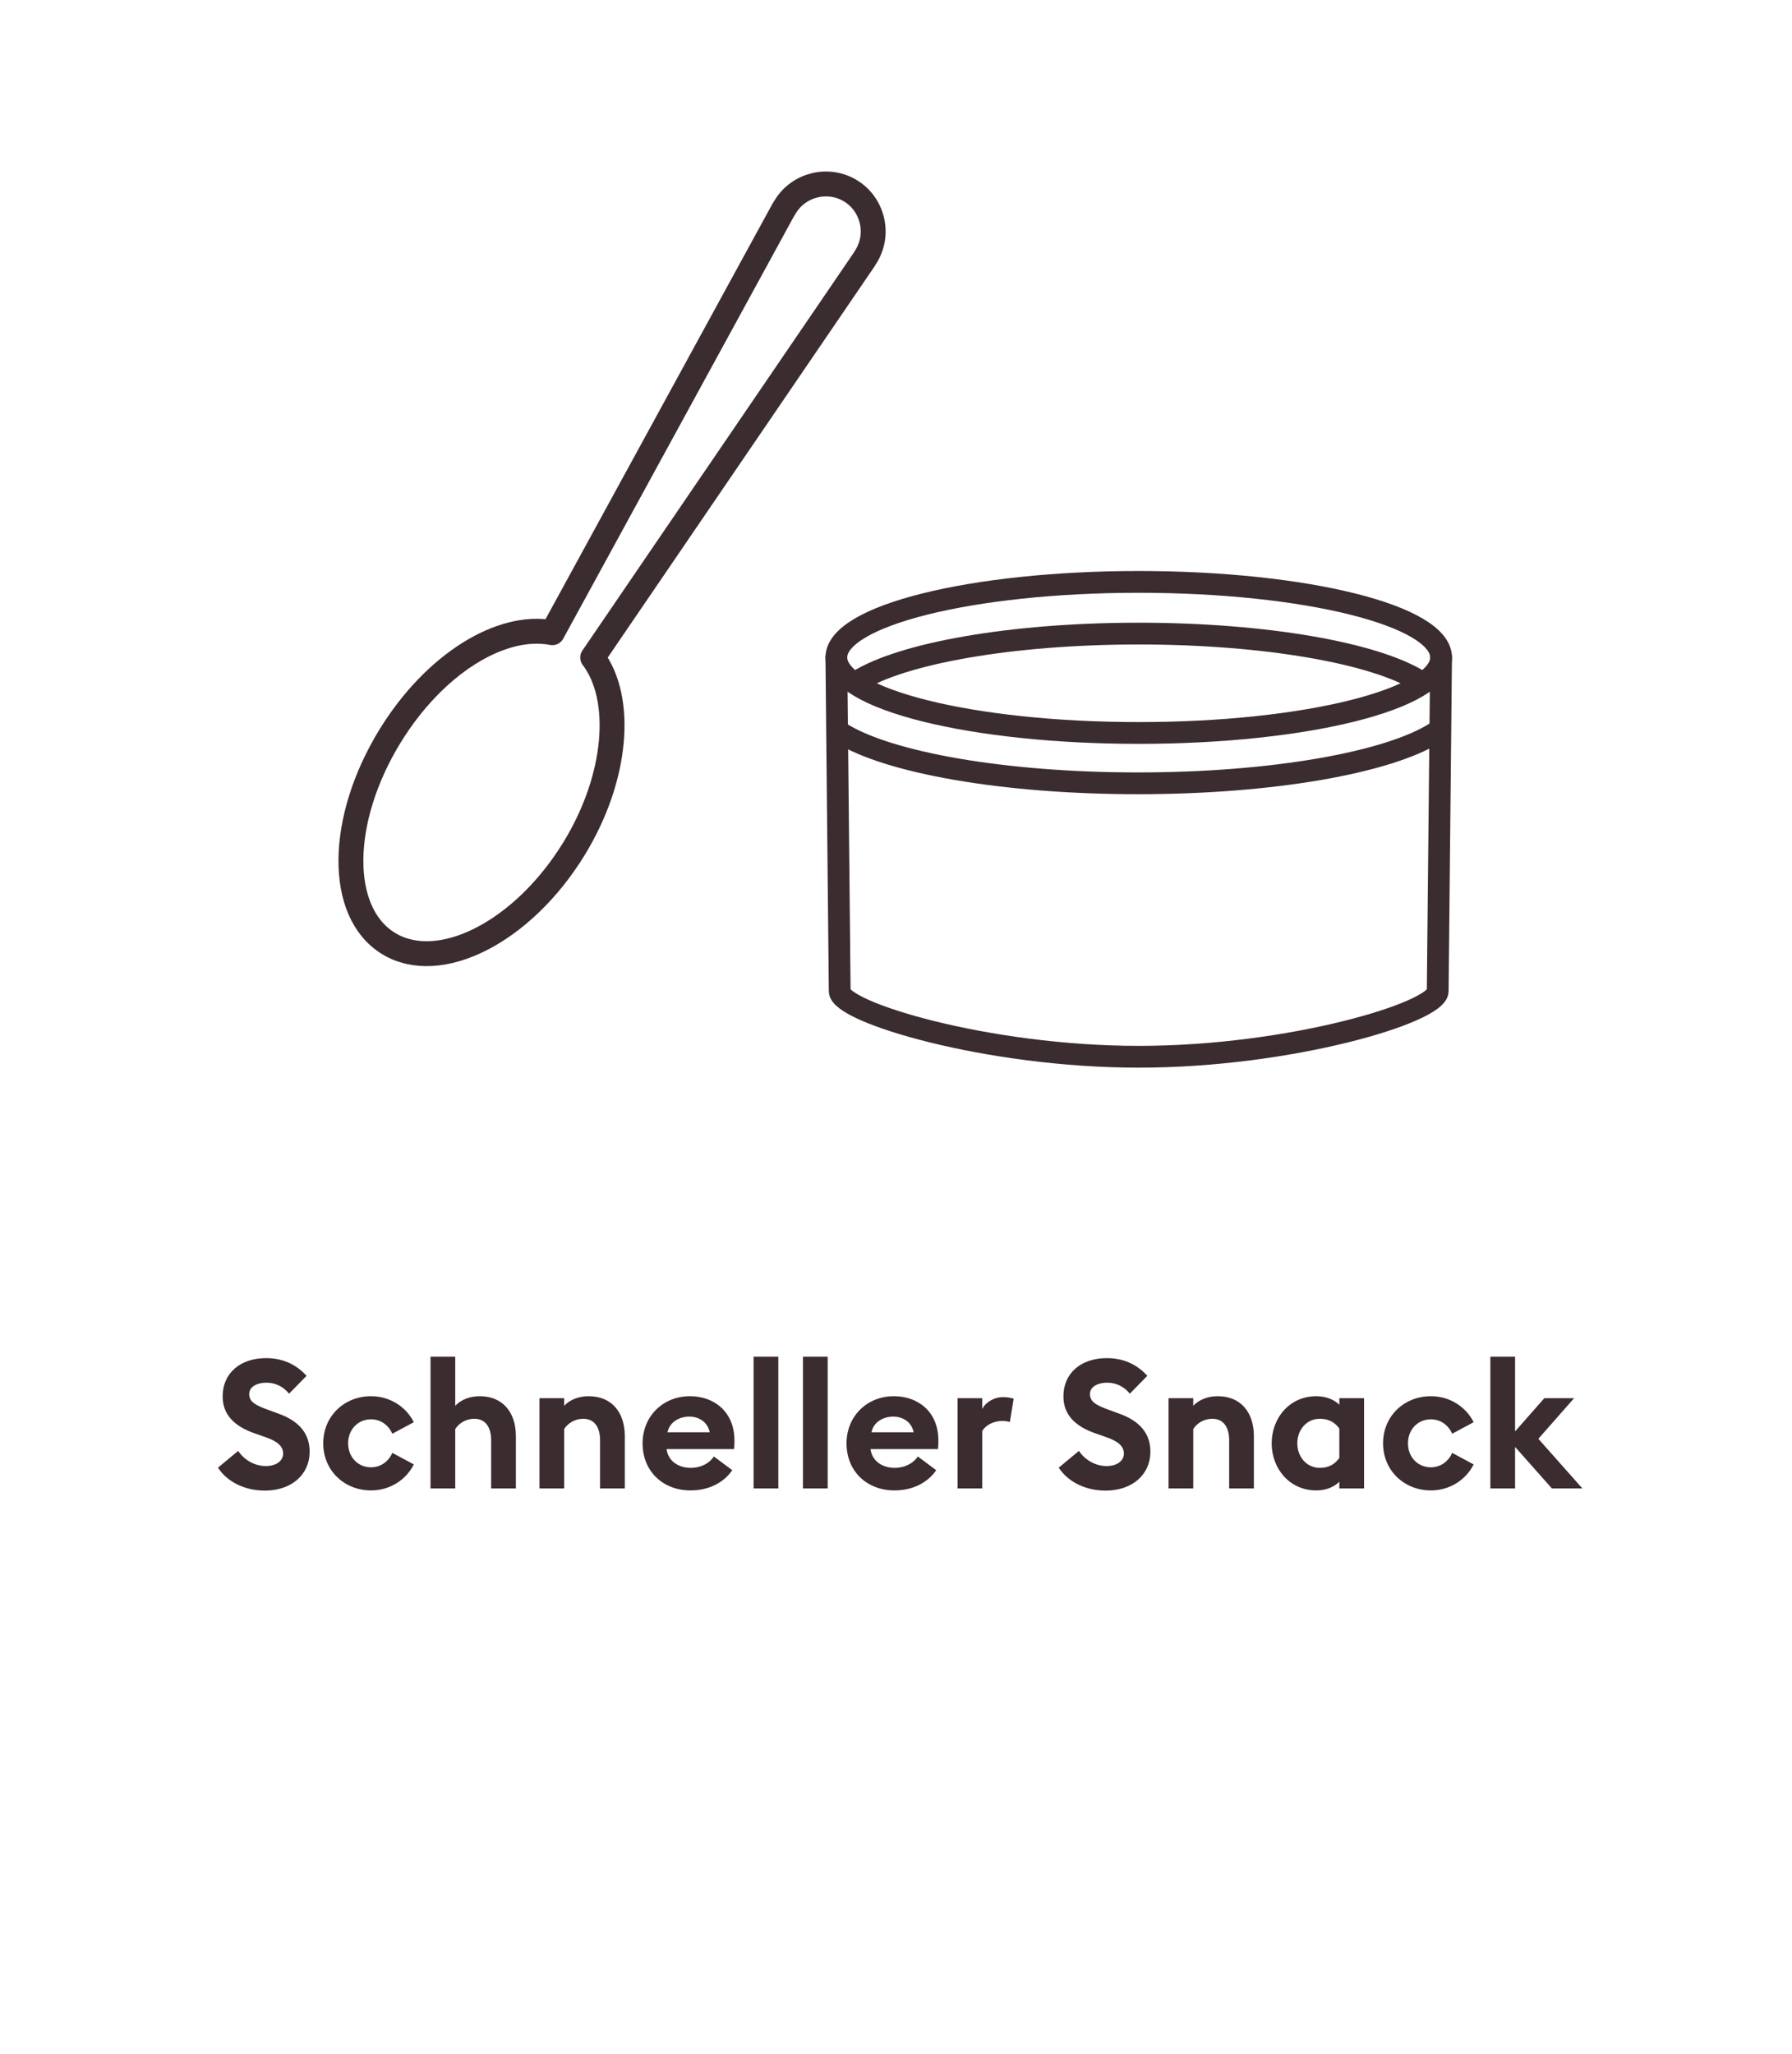 <svg width="144" height="165" viewBox="0 0 144 165" fill="none" xmlns="http://www.w3.org/2000/svg">
<path d="M31.345 59.135C27.224 65.841 27.122 73.284 31.208 75.794C35.291 78.304 41.992 74.915 46.112 68.209C49.652 62.446 50.099 56.083 47.626 52.829L69.413 20.894C69.478 20.79 69.541 20.685 69.606 20.581C70.702 18.799 70.137 16.431 68.356 15.339C66.576 14.244 64.208 14.81 63.113 16.59C63.048 16.695 62.985 16.799 62.919 16.906L44.381 50.834C40.256 50.033 34.885 53.371 31.345 59.135Z" stroke="#3B2C2F" stroke-width="2" stroke-linecap="round" stroke-linejoin="round"/>
<path d="M67.207 52.819L67.476 79.629C67.476 81.31 79.287 84.903 91.505 84.903C103.723 84.903 115.513 81.329 115.53 79.629L115.801 52.819" stroke="#3B2C2F" stroke-width="1.75" stroke-linecap="round" stroke-linejoin="round"/>
<path d="M91.504 58.889C104.923 58.889 115.801 56.171 115.801 52.82C115.801 49.468 104.923 46.751 91.504 46.751C78.085 46.751 67.207 49.468 67.207 52.82C67.207 56.171 78.085 58.889 91.504 58.889Z" stroke="#3B2C2F" stroke-width="1.75" stroke-linecap="round" stroke-linejoin="round"/>
<path d="M68.917 54.733C72.486 52.491 81.254 50.905 91.504 50.905C101.742 50.905 110.501 52.487 114.078 54.725" stroke="#3B2C2F" stroke-width="1.75" stroke-linecap="round" stroke-linejoin="round"/>
<path d="M115.313 58.889C111.541 61.259 102.276 62.934 91.443 62.934C80.624 62.934 71.367 61.263 67.587 58.897" stroke="#3B2C2F" stroke-width="1.75" stroke-linecap="round" stroke-linejoin="round"/>
<path d="M17.516 117.917L19.14 116.569C19.647 117.337 20.517 117.787 21.358 117.787C22.185 117.787 22.75 117.381 22.75 116.786C22.75 116.206 22.315 115.8 21.3 115.452L20.43 115.148C18.777 114.568 17.893 113.611 17.893 112.204C17.893 110.261 19.372 109.116 21.373 109.116C22.634 109.116 23.736 109.551 24.635 110.537L23.229 111.972C22.75 111.378 22.098 111.088 21.402 111.088C20.691 111.088 20.024 111.392 20.024 112.001C20.024 112.625 20.517 112.9 21.605 113.292L22.431 113.596C23.939 114.147 24.896 115.104 24.882 116.656C24.867 118.497 23.403 119.759 21.286 119.759C19.647 119.759 18.255 119.048 17.516 117.917ZM33.253 117.656C32.629 118.903 31.324 119.744 29.816 119.744C27.67 119.744 25.974 118.149 25.974 115.96C25.974 113.77 27.67 112.175 29.816 112.175C31.324 112.175 32.629 113.016 33.253 114.263L31.527 115.191C31.237 114.524 30.614 114.031 29.816 114.031C28.772 114.031 27.975 114.843 27.975 115.96C27.975 117.076 28.772 117.888 29.816 117.888C30.614 117.888 31.237 117.395 31.527 116.728L33.253 117.656ZM34.596 119.585V109H36.582V112.944C37.046 112.451 37.757 112.175 38.554 112.175C40.381 112.175 41.454 113.451 41.454 115.38V119.585H39.468V115.713C39.468 114.684 39.018 113.988 38.119 113.988C37.452 113.988 36.887 114.336 36.582 114.814V119.585H34.596ZM43.348 119.585V112.335H45.335V112.944C45.799 112.451 46.509 112.175 47.307 112.175C49.134 112.175 50.207 113.451 50.207 115.38V119.585H48.22V115.713C48.22 114.684 47.771 113.988 46.872 113.988C46.205 113.988 45.639 114.336 45.335 114.814V119.585H43.348ZM51.637 115.96C51.637 113.814 53.247 112.175 55.451 112.175C57.35 112.175 59.018 113.393 59.018 115.742C59.018 115.916 59.018 116.119 58.989 116.424H53.566C53.682 117.395 54.537 117.932 55.494 117.932C56.393 117.932 57.046 117.511 57.365 117.018L58.844 118.12C58.177 119.092 57.002 119.744 55.48 119.744C53.319 119.744 51.637 118.251 51.637 115.96ZM55.393 113.814C54.653 113.814 53.827 114.191 53.638 115.075H57.031C56.857 114.22 56.132 113.814 55.393 113.814ZM60.556 119.585V109H62.543V119.585H60.556ZM64.523 119.585V109H66.509V119.585H64.523ZM68.025 115.96C68.025 113.814 69.635 112.175 71.839 112.175C73.739 112.175 75.406 113.393 75.406 115.742C75.406 115.916 75.406 116.119 75.377 116.424H69.954C70.07 117.395 70.925 117.932 71.882 117.932C72.781 117.932 73.434 117.511 73.753 117.018L75.232 118.12C74.565 119.092 73.391 119.744 71.868 119.744C69.707 119.744 68.025 118.251 68.025 115.96ZM71.781 113.814C71.041 113.814 70.215 114.191 70.026 115.075H73.419C73.246 114.22 72.52 113.814 71.781 113.814ZM76.945 119.585V112.335H78.931V113.205C79.178 112.683 79.859 112.248 80.613 112.248C80.976 112.248 81.295 112.32 81.454 112.378L81.15 114.249C81.063 114.22 80.831 114.162 80.541 114.162C79.99 114.162 79.279 114.394 78.931 114.974V119.585H76.945ZM85.077 117.917L86.701 116.569C87.208 117.337 88.078 117.787 88.919 117.787C89.746 117.787 90.311 117.381 90.311 116.786C90.311 116.206 89.876 115.8 88.861 115.452L87.991 115.148C86.338 114.568 85.454 113.611 85.454 112.204C85.454 110.261 86.933 109.116 88.934 109.116C90.195 109.116 91.297 109.551 92.196 110.537L90.79 111.972C90.311 111.378 89.659 111.088 88.963 111.088C88.252 111.088 87.585 111.392 87.585 112.001C87.585 112.625 88.078 112.9 89.166 113.292L89.992 113.596C91.5 114.147 92.457 115.104 92.443 116.656C92.428 118.497 90.964 119.759 88.847 119.759C87.208 119.759 85.816 119.048 85.077 117.917ZM93.9 119.585V112.335H95.886V112.944C96.35 112.451 97.061 112.175 97.858 112.175C99.685 112.175 100.758 113.451 100.758 115.38V119.585H98.772V115.713C98.772 114.684 98.322 113.988 97.423 113.988C96.756 113.988 96.191 114.336 95.886 114.814V119.585H93.9ZM107.626 119.048C107.205 119.469 106.553 119.744 105.77 119.744C103.624 119.744 102.188 117.99 102.188 115.96C102.188 113.93 103.624 112.175 105.77 112.175C106.553 112.175 107.205 112.451 107.626 112.857V112.335H109.612V119.585H107.626V119.048ZM104.247 115.96C104.247 117.033 104.987 117.932 106.06 117.932C106.828 117.932 107.292 117.598 107.626 117.134V114.771C107.292 114.321 106.828 113.988 106.06 113.988C104.987 113.988 104.247 114.887 104.247 115.96ZM118.418 117.656C117.795 118.903 116.49 119.744 114.982 119.744C112.836 119.744 111.139 118.149 111.139 115.96C111.139 113.77 112.836 112.175 114.982 112.175C116.49 112.175 117.795 113.016 118.418 114.263L116.693 115.191C116.403 114.524 115.779 114.031 114.982 114.031C113.938 114.031 113.14 114.843 113.14 115.96C113.14 117.076 113.938 117.888 114.982 117.888C115.779 117.888 116.403 117.395 116.693 116.728L118.418 117.656ZM119.761 119.585V109H121.748V115.003L124.097 112.335H126.489L123.618 115.597L127.156 119.585H124.706L121.748 116.25V119.585H119.761Z" fill="#3B2C2F"/>
</svg>
